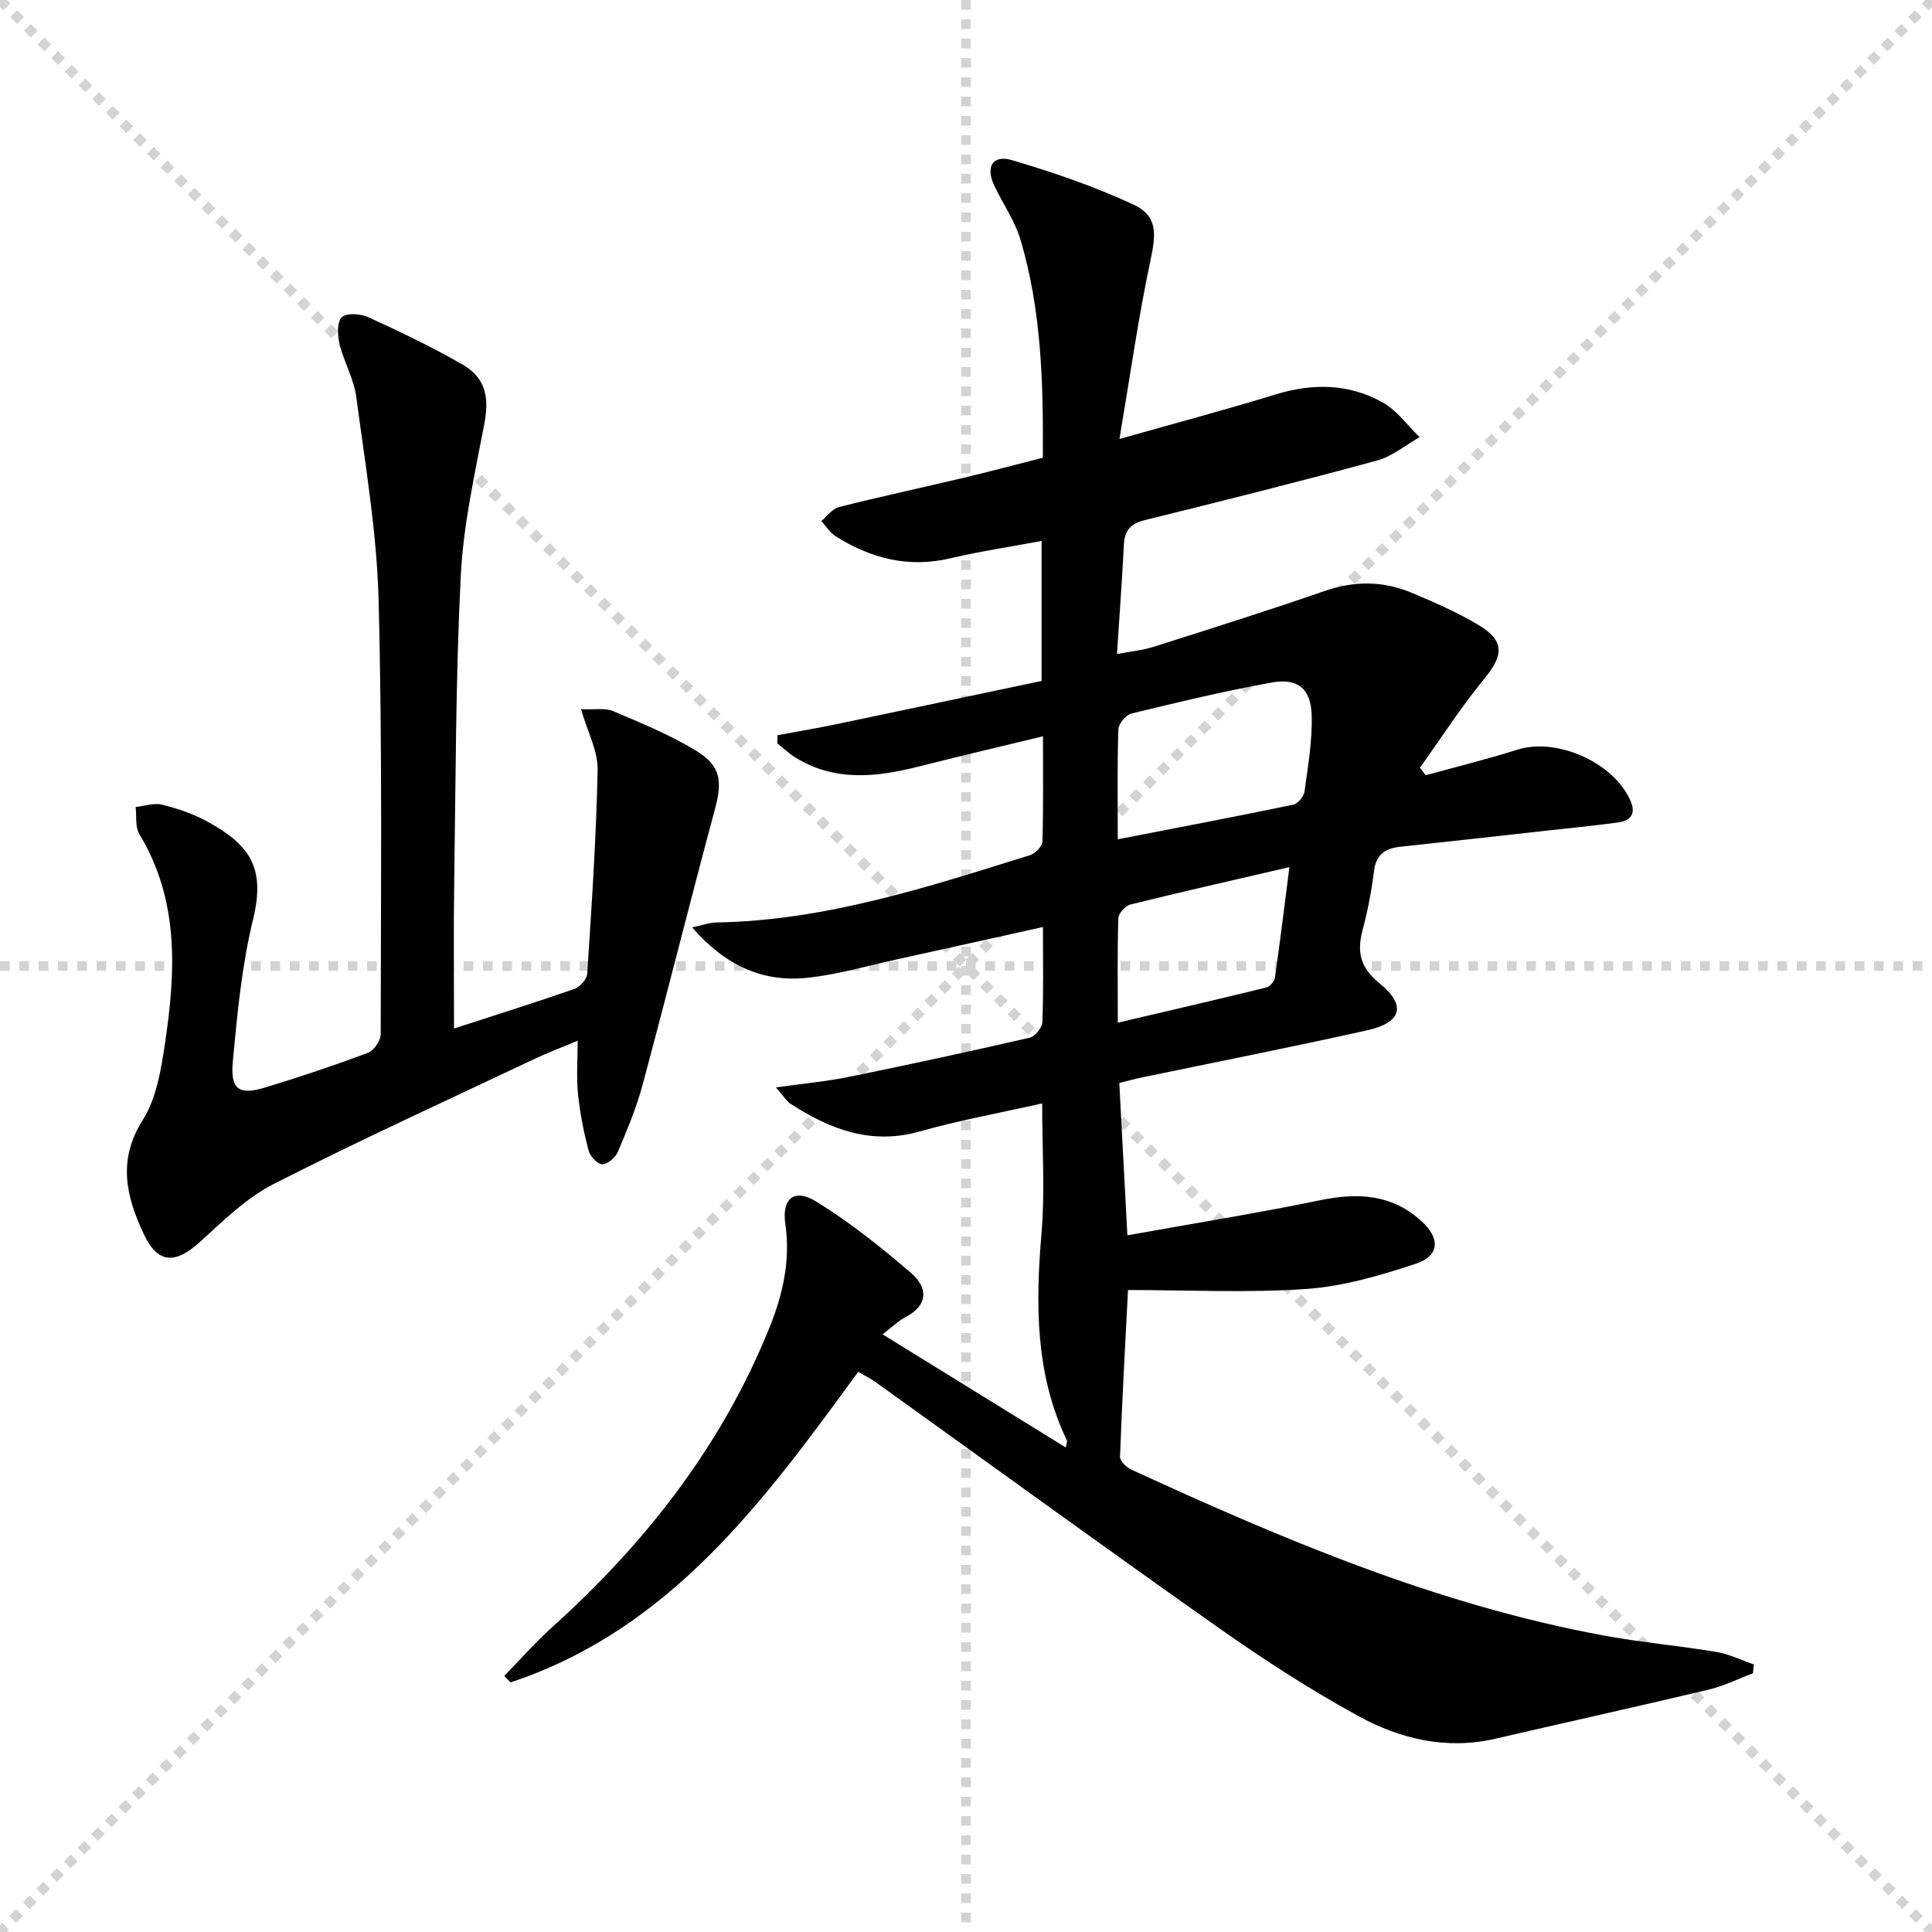<svg enable-background="new 0 0 400 400" viewBox="0 0 400 400" xmlns="http://www.w3.org/2000/svg"><g stroke="lightgray" stroke-dasharray="1,1" stroke-width="1" transform="scale(2, 2)"><line x1="0" y1="0" x2="200" y2="200"></line><line x1="200" y1="0" x2="0" y2="200"></line><line x1="100" y1="0" x2="100" y2="200"></line><line x1="0" y1="100" x2="200" y2="100"></line></g><path d="m362.93 346.44c-3.05 1.14-6.03 2.63-9.17 3.38-14.69 3.49-29.43 6.75-44.14 10.16-10.12 2.35-19.68.08-28.37-4.68-9.88-5.41-19.42-11.57-28.64-18.06-23.95-16.87-47.63-34.1-71.44-51.17-1.05-.75-2.24-1.31-3.5-2.04-19.5 26.78-38.94 53.33-71.96 64.29-.44-.45-.87-.9-1.31-1.34 3.3-3.38 6.43-6.95 9.93-10.1 19.43-17.51 35.17-37.66 45.02-62.11 2.77-6.89 4.33-13.89 3.24-21.41-.75-5.17 1.85-7.38 6.34-4.63 6.99 4.29 13.48 9.49 19.72 14.85 3.44 2.95 3.64 6.63-1.23 9.15-1.46.76-2.67 1.98-4.69 3.53 13.25 8.18 25.47 15.73 37.92 23.42.12-.67.38-1.17.23-1.47-6.57-13.74-6.49-28.19-5.24-42.95.73-8.58.13-17.28.13-26.81-8.7 1.96-17.13 3.47-25.32 5.8-10.12 2.87-18.61-.45-26.81-5.74-.78-.5-1.3-1.43-2.99-3.37 5.72-.81 10.49-1.24 15.15-2.19 12.5-2.55 24.97-5.25 37.39-8.11 1.1-.25 2.57-2.08 2.62-3.23.26-6.3.12-12.62.12-19.68-10.44 2.31-20.39 4.54-30.35 6.72-6.16 1.35-12.28 3.16-18.51 3.8-9.28.95-16.99-2.63-23.77-10.44 2.23-.48 3.6-1 4.97-1.02 22.58-.38 43.76-7.32 65-13.94 1.07-.34 2.51-1.82 2.55-2.81.22-6.96.12-13.93.12-21.8-9.01 2.19-17.37 4.14-25.68 6.25-8.74 2.22-17.35 3.2-25.53-1.82-1.36-.83-2.53-1.98-3.79-2.97.01-.56.02-1.12.03-1.68 4.06-.76 8.13-1.44 12.17-2.28 14.25-2.97 28.49-6 42.51-8.96 0-10.43 0-19.53 0-28.98-6.53 1.22-12.77 2.15-18.88 3.59-8.69 2.05-16.47.03-23.77-4.57-1.17-.74-1.97-2.07-2.95-3.13 1.2-1 2.26-2.56 3.62-2.9 8.52-2.16 17.12-4 25.68-6.03 5.45-1.3 10.87-2.74 16.56-4.19.1-15.45-.27-30.55-4.65-45.2-1.17-3.91-3.66-7.42-5.42-11.17-1.82-3.87-.32-6.43 3.68-5.24 8.54 2.53 17.06 5.43 25.12 9.18 5.02 2.33 4.75 5.96 3.56 11.54-2.51 11.77-4.18 23.72-6.43 37.01 12.04-3.41 22.25-6.13 32.35-9.23 7.7-2.36 15.2-2.25 22.18 1.68 2.95 1.66 5.1 4.74 7.62 7.17-2.93 1.65-5.68 3.99-8.83 4.84-15.98 4.35-32.05 8.38-48.13 12.35-2.93.72-4.12 2.16-4.27 5.07-.37 7.28-.91 14.54-1.43 22.64 2.92-.56 5.32-.78 7.57-1.49 11.83-3.76 23.67-7.49 35.39-11.55 6.15-2.13 12.1-2.13 17.98.33 4.74 1.98 9.49 4.06 13.88 6.68 5.48 3.27 5.26 6.24 1.22 11.16-4.8 5.84-8.91 12.25-13.32 18.41.4.52.8 1.04 1.2 1.56 6.32-1.75 12.7-3.3 18.95-5.29 8.14-2.59 19.94 2.59 23.43 10.53 1.23 2.8.02 4.18-2.61 4.54-5.09.68-10.21 1.19-15.32 1.75-9.9 1.1-19.8 2.22-29.71 3.27-3.13.33-5.03 1.59-5.45 5.04-.5 4.11-1.3 8.2-2.36 12.2-1.21 4.58-.5 7.8 3.55 11.08 5.57 4.52 4.52 8.1-2.58 9.68-15.53 3.46-31.16 6.54-46.74 9.78-1.45.3-2.87.7-4.6 1.13.54 10.23 1.07 20.28 1.67 31.54 13.64-2.45 26.86-4.57 39.95-7.27 7.81-1.61 14.87-1.24 20.98 4.37 3.87 3.55 3.72 7.14-1.18 8.77-7.33 2.43-14.99 4.69-22.63 5.23-12.22.85-24.54.23-36.99.23-.63 12.38-1.26 23.46-1.65 34.54-.03.87 1.34 2.17 2.35 2.64 31.58 14.53 63.53 28.06 97.98 34.38 7.67 1.41 15.47 2.08 23.16 3.37 2.66.44 5.17 1.71 7.75 2.59-.09.6-.14 1.21-.2 1.83zm-131.51-172.67c12.64-2.46 24.49-4.71 36.3-7.16.96-.2 2.22-1.68 2.36-2.7.72-5.25 1.64-10.56 1.49-15.82-.15-5.48-2.86-7.74-8.2-6.79-9.78 1.74-19.46 4.09-29.12 6.43-1.14.28-2.66 2.11-2.7 3.26-.25 7.15-.13 14.31-.13 22.78zm.01 37.97c10.94-2.57 20.9-4.87 30.82-7.31.72-.18 1.61-1.3 1.72-2.08 1.09-7.63 2.03-15.28 2.99-22.82-11.38 2.64-22.17 5.08-32.92 7.74-1.04.26-2.47 1.84-2.5 2.85-.22 6.78-.11 13.59-.11 21.62z" fill="#000001"/><path d="m94 212.94c8.29-2.69 16.66-5.32 24.95-8.2 1.14-.4 2.55-2.02 2.63-3.15.91-14.05 1.87-28.12 2.15-42.19.08-3.89-2.06-7.82-3.43-12.57 2.84.13 4.96-.3 6.61.39 5.79 2.45 11.67 4.87 17.04 8.1 5.34 3.21 5.65 6.35 4.03 12.36-5.09 18.92-9.83 37.93-14.92 56.85-1.28 4.78-3.21 9.4-5.15 13.97-.49 1.17-2.15 2.56-3.25 2.54-1-.02-2.51-1.69-2.82-2.88-.99-3.82-1.77-7.73-2.17-11.65-.35-3.41-.07-6.88-.07-11.04-3.37 1.41-6.26 2.5-9.05 3.82-18.01 8.53-36.15 16.8-53.9 25.85-5.64 2.88-10.44 7.61-15.21 11.95-5.18 4.7-8.78 4.6-11.69-1.62-3.61-7.7-5.48-15.25-.19-23.59 2.87-4.53 3.81-10.56 4.63-16.07 2.2-14.78 2.91-29.49-5.33-43.09-.9-1.49-.55-3.74-.78-5.64 1.84-.2 3.8-.9 5.49-.48 3.19.79 6.4 1.89 9.27 3.45 8.68 4.73 12.21 9.4 9.57 20.22-2.34 9.61-3.29 19.61-4.21 29.49-.54 5.86 1.27 7.04 6.78 5.37 7.15-2.17 14.24-4.55 21.23-7.17 1.22-.46 2.61-2.52 2.61-3.85.03-29.99.35-60-.44-89.97-.37-14.03-2.77-28.02-4.62-41.98-.49-3.72-2.55-7.2-3.45-10.9-.44-1.8-.58-4.52.44-5.57.91-.94 3.87-.76 5.45-.04 6.63 3.03 13.25 6.18 19.56 9.83 4.91 2.85 5.55 6.88 4.48 12.46-1.99 10.4-4.33 20.87-4.85 31.39-1.05 21.11-1.04 42.27-1.35 63.4-.16 9.82-.04 19.62-.04 30.21z" fill="#000001"/></svg>